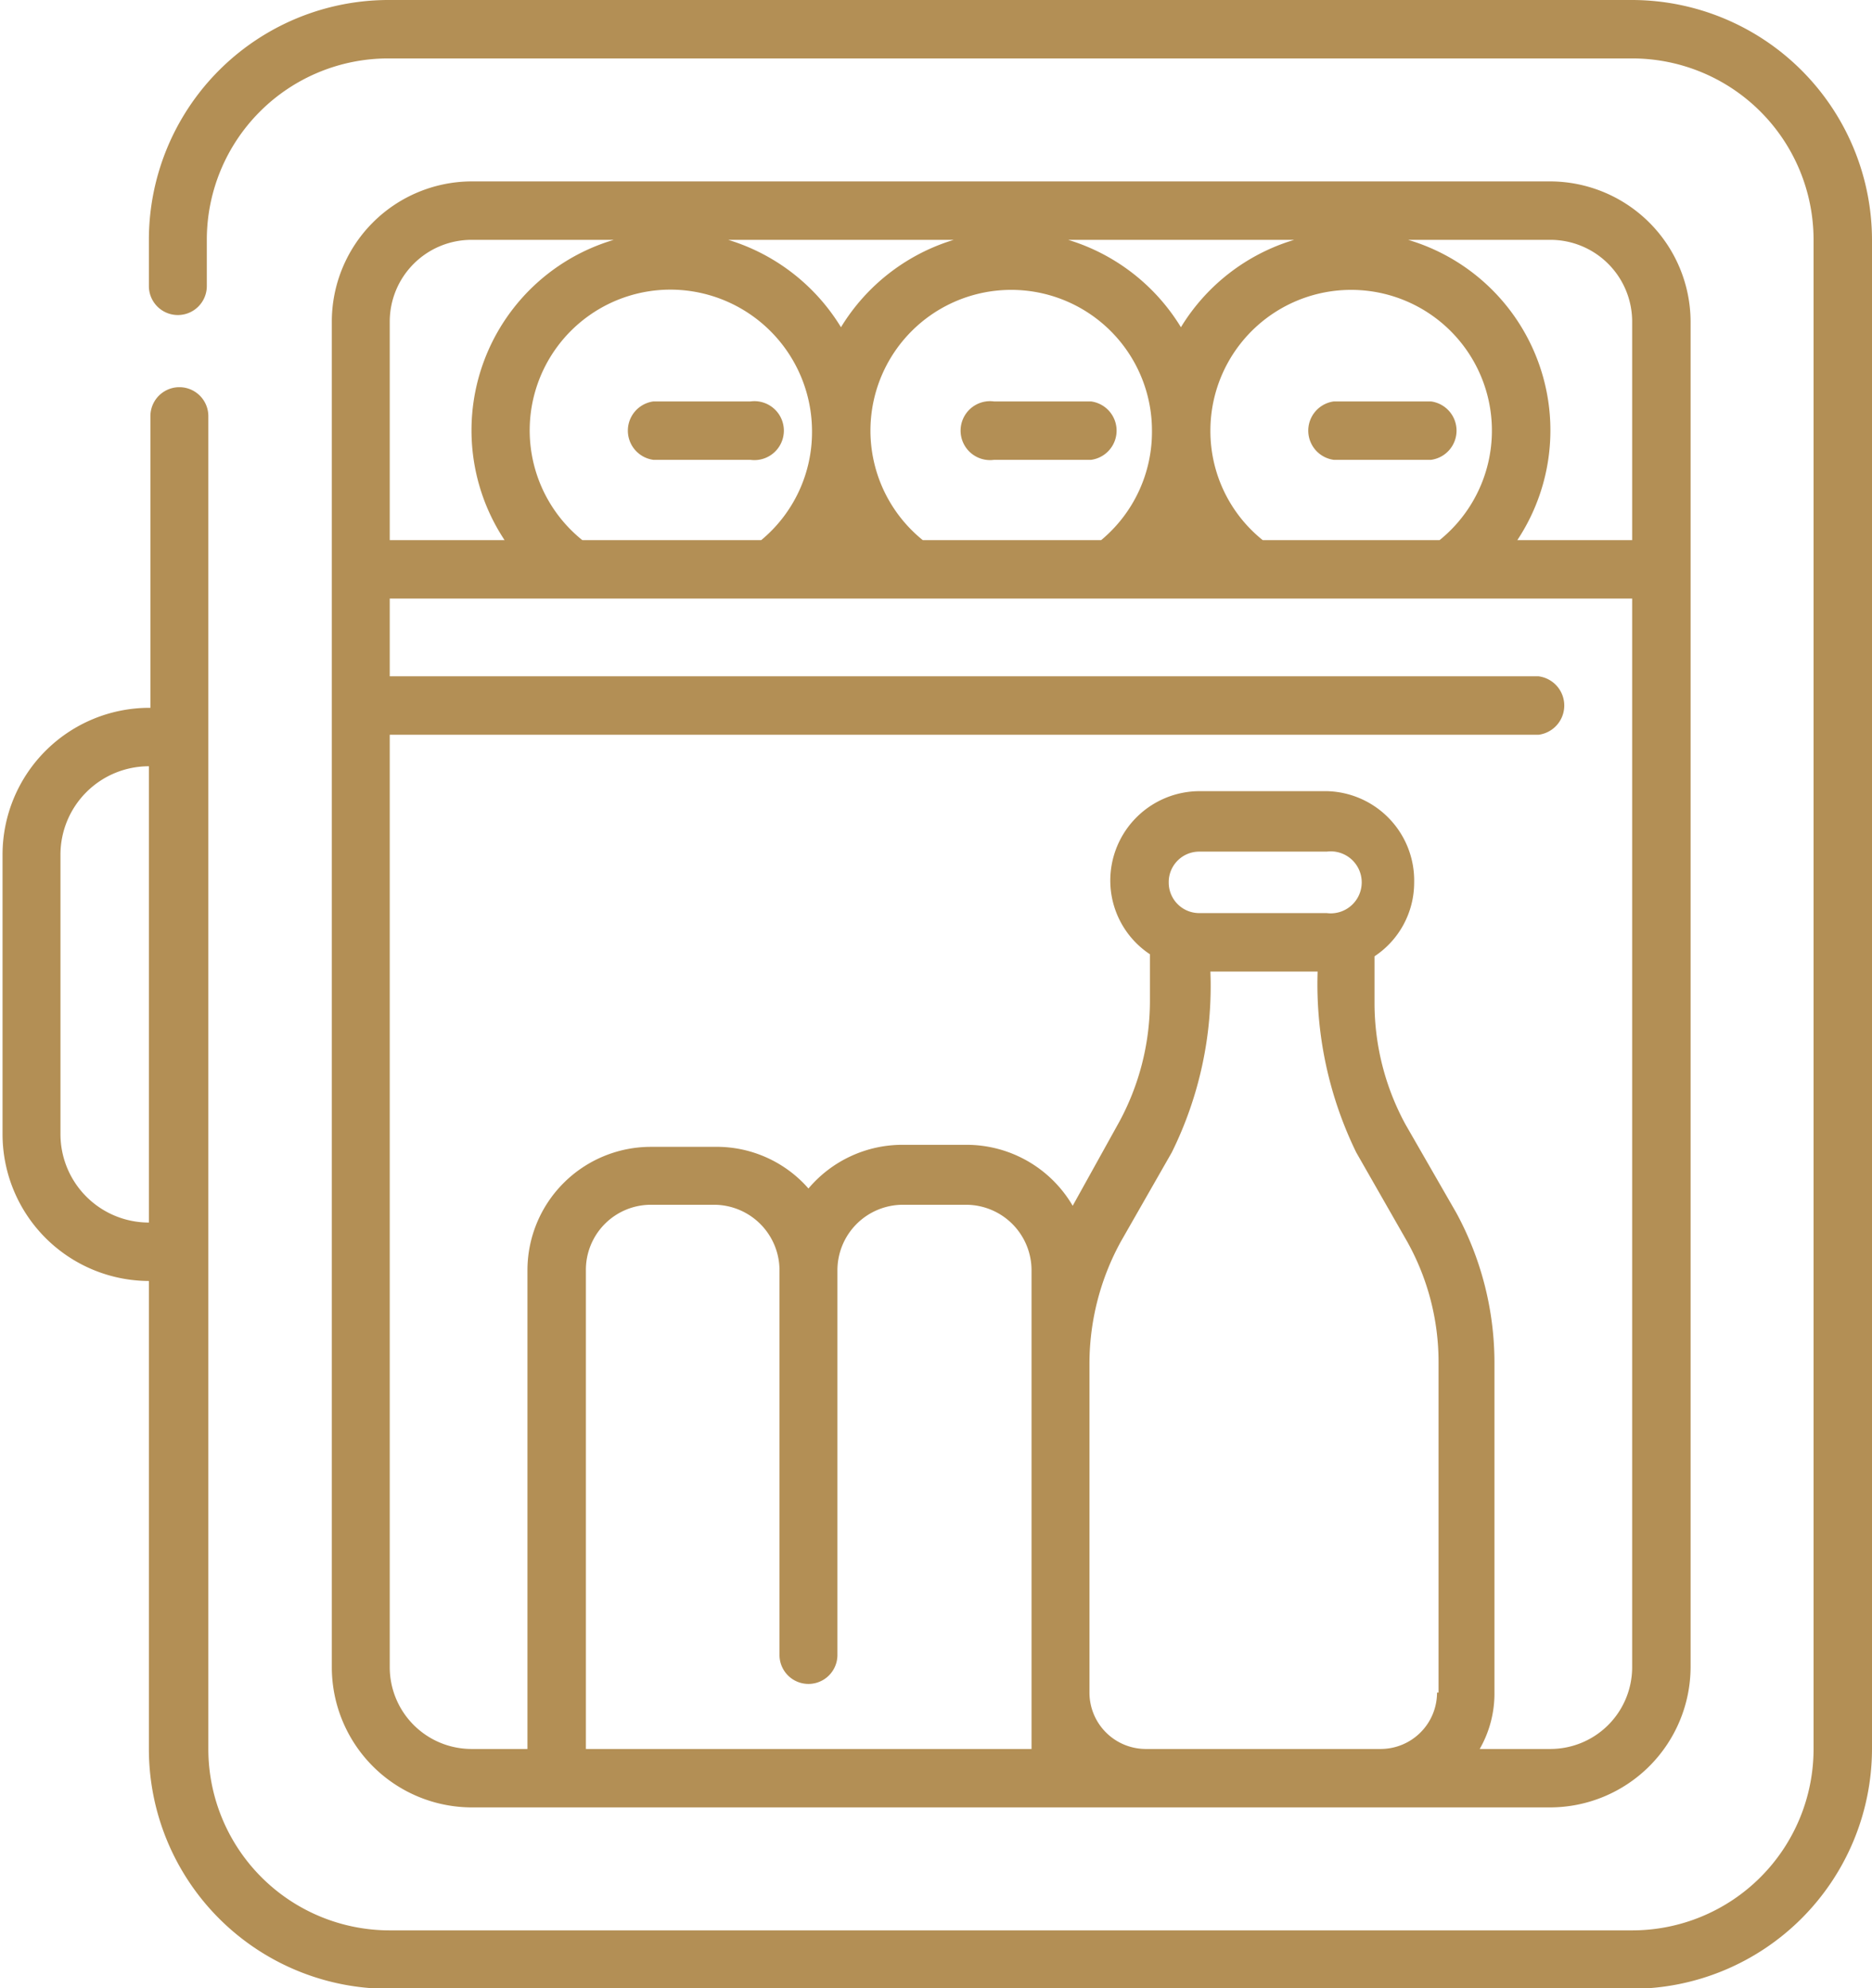 <?xml version="1.0" encoding="UTF-8"?> <svg xmlns="http://www.w3.org/2000/svg" id="Layer_1" data-name="Layer 1" viewBox="0 0 36.84 39.13"><defs><style>.cls-1{fill:#b38f55;}</style></defs><title>minibars</title><path class="cls-1" d="M38.19,5.43H13.74A4.72,4.72,0,0,0,9,10.15v.91a.57.57,0,0,0,1.14,0v-.91a3.57,3.57,0,0,1,3.57-3.57H38.19a3.57,3.57,0,0,1,3.57,3.57v29.7a3.57,3.57,0,0,1-3.57,3.57H13.74a3.57,3.57,0,0,1-3.57-3.57V13.62a.57.57,0,0,0-1.14,0v5.74H9a2.89,2.89,0,0,0-2.88,2.89v5.5A2.89,2.89,0,0,0,9,30.64H9v9.21a4.72,4.72,0,0,0,4.71,4.72H38.19a4.73,4.73,0,0,0,4.72-4.72V10.15A4.73,4.73,0,0,0,38.19,5.43ZM9,29.49H9a1.74,1.74,0,0,1-1.74-1.74v-5.5A1.74,1.74,0,0,1,9,20.51H9Z" transform="translate(-6.07 -5.43)"></path><path class="cls-1" d="M36.58,9H15.35a2.76,2.76,0,0,0-2.75,2.76V38.24A2.76,2.76,0,0,0,15.35,41H36.58a2.77,2.77,0,0,0,2.76-2.76V11.76A2.77,2.77,0,0,0,36.58,9Zm-6.69,4.91a2.77,2.77,0,1,1,4.51,2.15H30.92A2.75,2.75,0,0,1,29.89,13.91Zm1.65-3.76a3.93,3.93,0,0,0-2.23,1.72,3.94,3.94,0,0,0-2.22-1.72Zm-2.8,3.76a2.77,2.77,0,0,1-1,2.15H24.23a2.77,2.77,0,1,1,4.51-2.15Zm-3.9-3.76a3.94,3.94,0,0,0-2.22,1.72,3.94,3.94,0,0,0-2.22-1.72Zm-2.79,3.76a2.76,2.76,0,0,1-1,2.15H17.53a2.77,2.77,0,0,1,1.74-4.93A2.79,2.79,0,0,1,22.05,13.91Zm-6.7-3.76h2.8A3.91,3.91,0,0,0,16,16.06H13.74v-4.3h0A1.61,1.61,0,0,1,15.35,10.15Zm11,29.7H17.6V30.43a1.28,1.28,0,0,1,1.28-1.29h1.25a1.29,1.29,0,0,1,1.28,1.29V38a.57.57,0,1,0,1.14,0V30.43a1.29,1.29,0,0,1,1.29-1.29h1.24a1.29,1.29,0,0,1,1.29,1.29v9.42Zm8-1.11a1.11,1.11,0,0,1-1.11,1.11H28.62a1.11,1.11,0,0,1-1.11-1.11v-6.5a5,5,0,0,1,.62-2.38l1-1.75a7.38,7.38,0,0,0,.76-3.56H32a7.55,7.55,0,0,0,.76,3.56l1,1.75a4.86,4.86,0,0,1,.62,2.38v6.5ZM29.07,22.8a.6.6,0,0,1,.6-.61h2.51a.61.61,0,1,1,0,1.21H29.67A.6.6,0,0,1,29.07,22.8Zm9.12,15.44a1.61,1.61,0,0,1-1.61,1.61H35.19a2.19,2.19,0,0,0,.29-1.11v-6.5a6.18,6.18,0,0,0-.75-2.94l-1-1.74a5,5,0,0,1-.61-2.38v-.93a1.74,1.74,0,0,0,.78-1.45A1.76,1.76,0,0,0,32.18,21h-2.5a1.76,1.76,0,0,0-1.76,1.76,1.74,1.74,0,0,0,.78,1.45v.93a5,5,0,0,1-.61,2.38l-.91,1.64a2.42,2.42,0,0,0-2.1-1.2H23.84a2.42,2.42,0,0,0-1.86.86A2.4,2.4,0,0,0,20.13,28H18.88a2.43,2.43,0,0,0-2.43,2.43v9.42h-1.1a1.61,1.61,0,0,1-1.61-1.61V19.89H36.35a.58.58,0,0,0,0-1.15H13.74V17.21H38.19Zm0-22.18H35.93a3.91,3.91,0,0,0-2.15-5.91h2.8a1.61,1.61,0,0,1,1.61,1.61v4.3Z" transform="translate(-6.07 -5.43)"></path><path class="cls-1" d="M20.84,13.33H18.93a.58.58,0,0,0,0,1.15h1.91a.58.58,0,1,0,0-1.15Z" transform="translate(-6.07 -5.43)"></path><path class="cls-1" d="M27.54,13.33H25.63a.58.58,0,1,0,0,1.15h1.91a.58.58,0,0,0,0-1.15Z" transform="translate(-6.07 -5.43)"></path><path class="cls-1" d="M34.23,13.33H32.32a.58.58,0,0,0,0,1.15h1.91a.58.58,0,0,0,0-1.15Z" transform="translate(-6.07 -5.43)"></path></svg> 